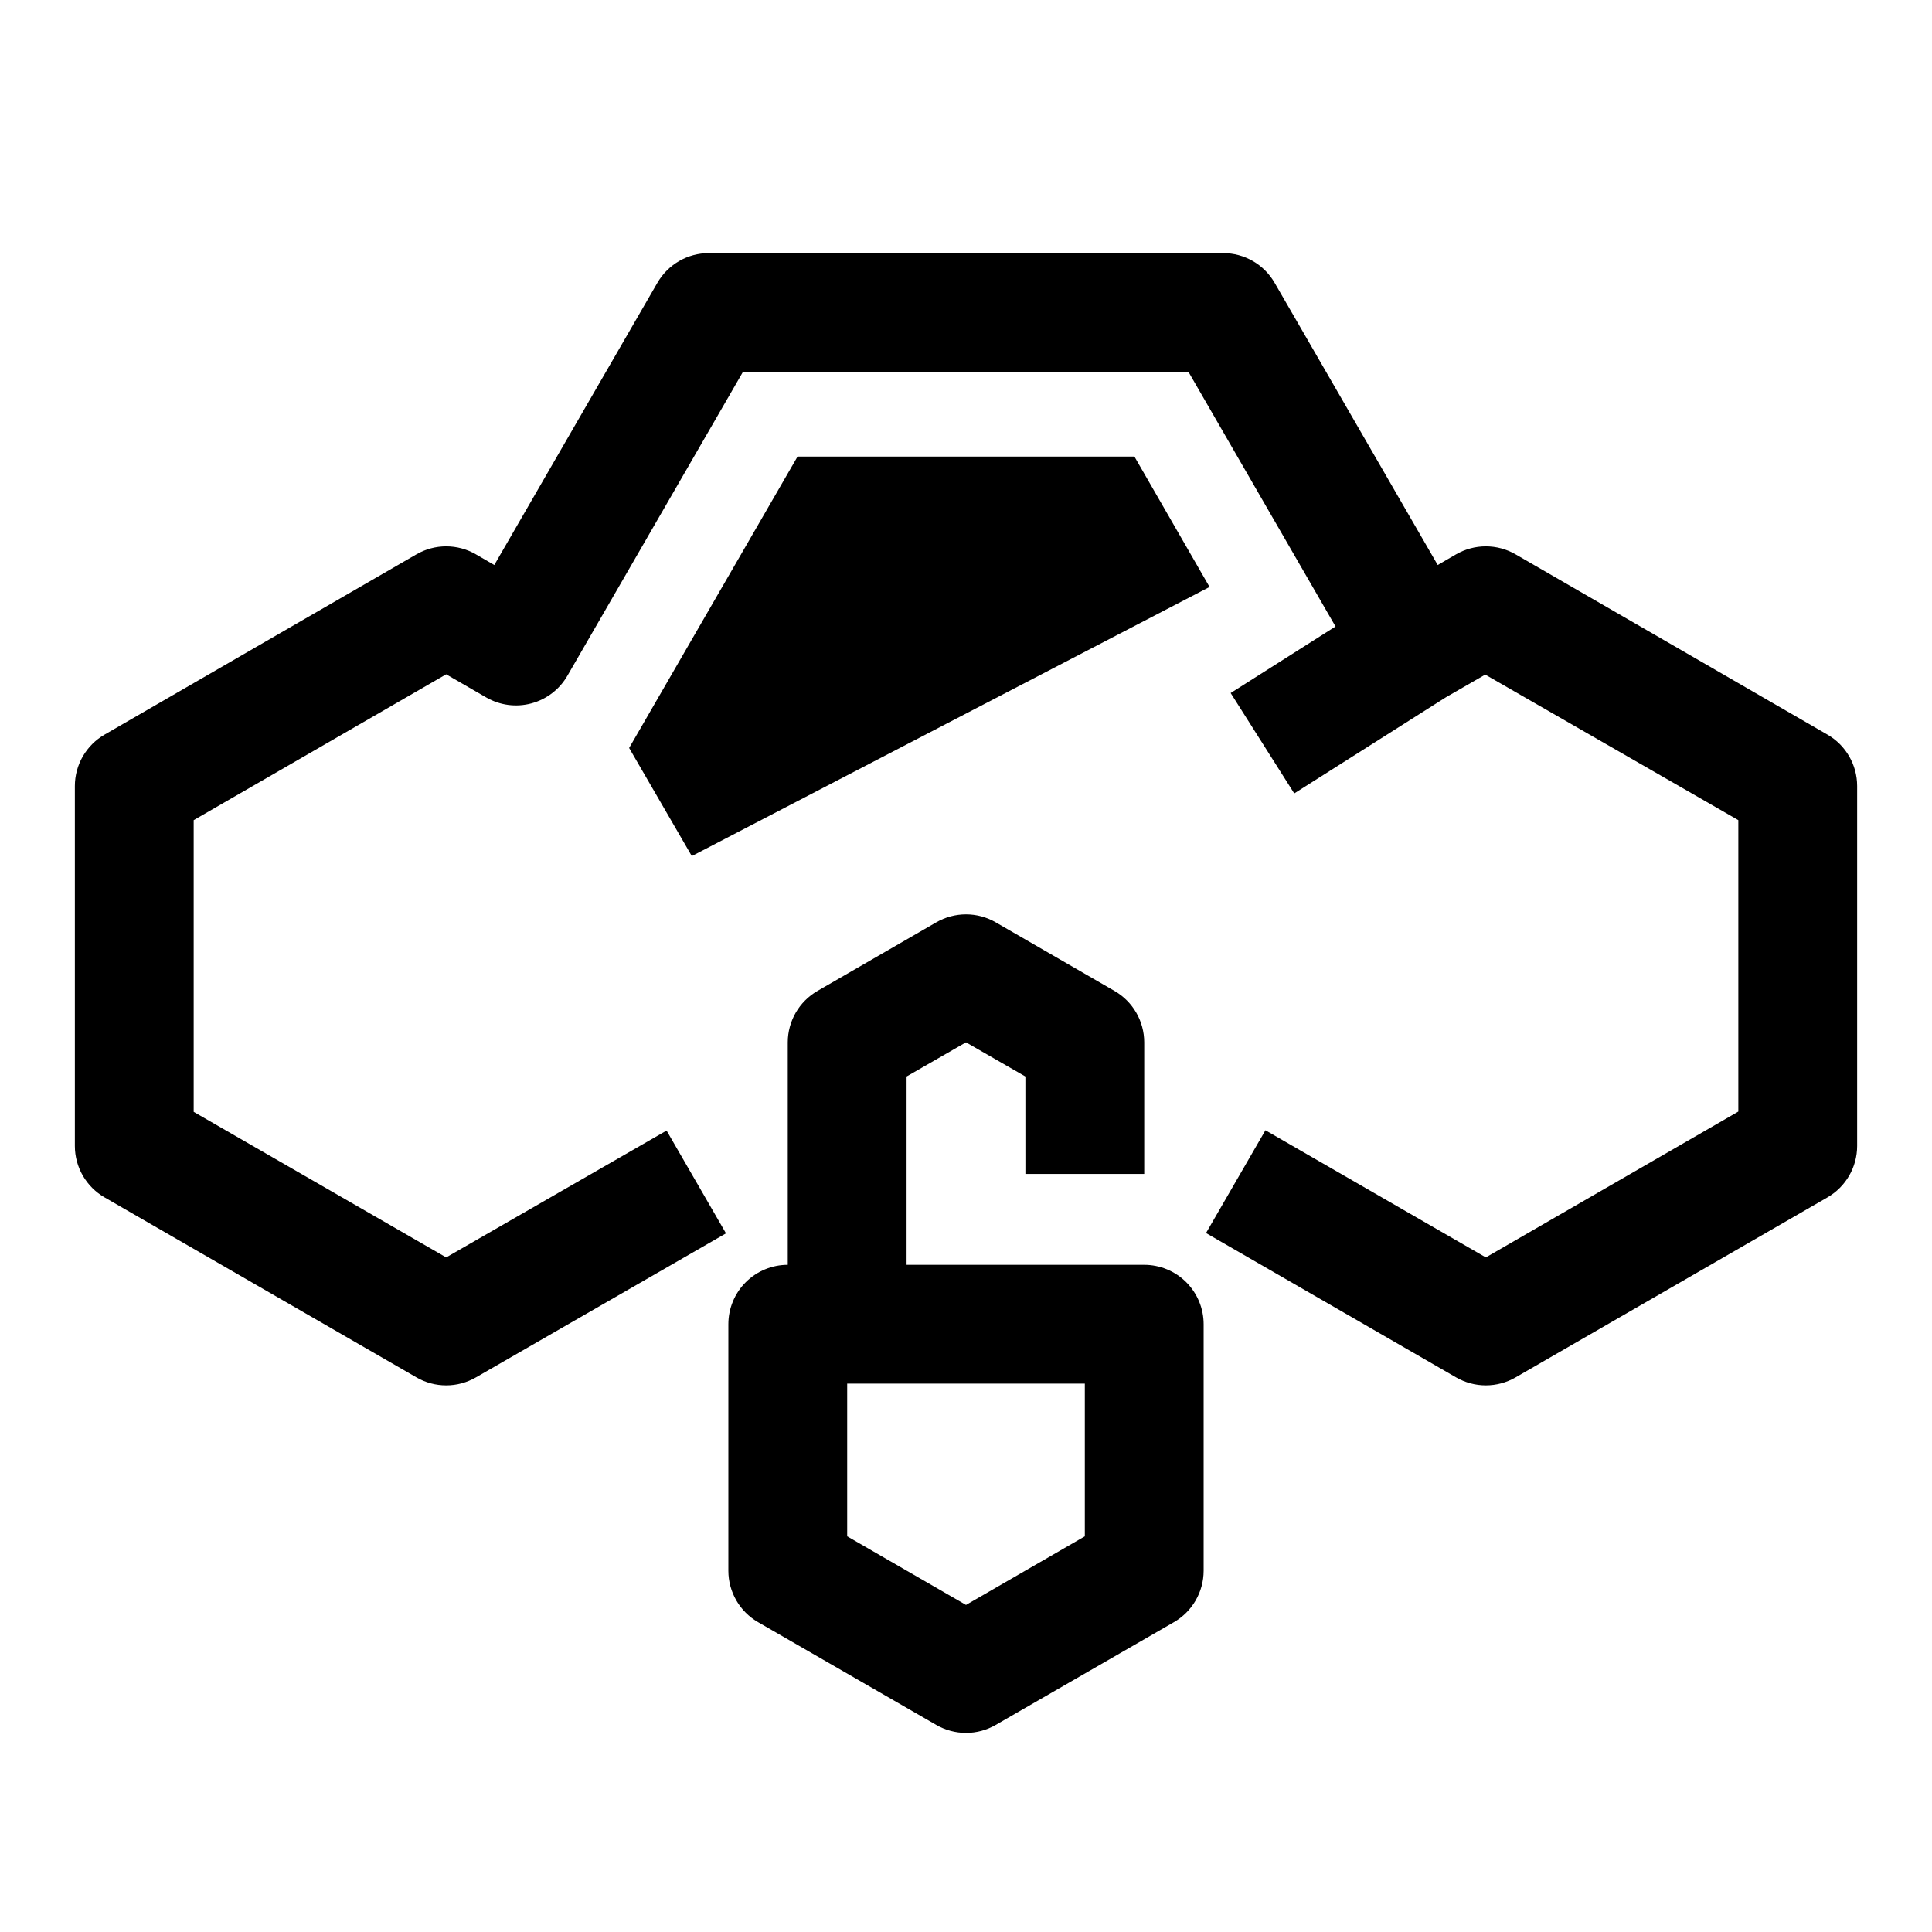 <?xml version="1.0" encoding="UTF-8"?>
<!-- Uploaded to: ICON Repo, www.svgrepo.com, Generator: ICON Repo Mixer Tools -->
<svg fill="#000000" width="800px" height="800px" version="1.1" viewBox="144 144 512 512" xmlns="http://www.w3.org/2000/svg">
 <g>
  <path d="m444.63 264.99h-89.27l-44.633 77.227 16.609 28.652 137.21-71.32z"/>
  <path d="m628.29 338.68-82.656-47.785c-2.394-1.379-5.109-2.109-7.875-2.109-2.762 0-5.477 0.73-7.871 2.109l-4.879 2.832-43.219-74.781c-2.809-4.867-8-7.867-13.617-7.871h-136.34c-5.621 0.004-10.809 3.004-13.621 7.871l-43.219 74.785-4.879-2.832v-0.004c-2.394-1.379-5.109-2.109-7.871-2.109-2.766 0-5.481 0.73-7.871 2.109l-82.656 47.785c-4.867 2.809-7.867 8-7.875 13.617v95.41c0.008 5.617 3.008 10.809 7.875 13.617l82.656 47.703v0.004c2.391 1.379 5.106 2.109 7.871 2.109 2.762 0 5.477-0.73 7.871-2.109l66.281-38.18-15.742-27.238-58.41 33.613-66.914-38.574v-77.301l66.914-38.652 10.629 6.141c3.609 2.082 7.902 2.648 11.934 1.57 4.027-1.078 7.465-3.707 9.555-7.316l46.523-80.531h118.08l38.965 67.465-27.789 17.633 16.848 26.609 40.227-25.504 10.391-5.984 67.07 38.57v77.223l-66.914 38.652-58.41-33.691-15.742 27.238 66.281 38.258c2.394 1.379 5.109 2.109 7.871 2.109 2.766 0 5.481-0.73 7.875-2.109l82.656-47.707c4.863-2.809 7.863-8 7.871-13.617v-95.41c-0.008-5.617-3.008-10.809-7.871-13.617z"/>
  <path d="m447.23 479.19h-62.977v-49.91l15.742-9.055 15.742 9.055 0.004 25.82h31.488v-34.871c-0.004-5.621-3.004-10.809-7.871-13.621l-31.488-18.184c-2.394-1.383-5.109-2.109-7.871-2.109-2.766 0-5.481 0.727-7.875 2.109l-31.488 18.184c-4.863 2.812-7.863 8-7.871 13.621v58.961c-4.176 0-8.18 1.66-11.133 4.609-2.953 2.953-4.609 6.957-4.609 11.133v65.34c0.004 5.617 3.004 10.809 7.871 13.617l47.23 27.238c2.394 1.383 5.109 2.109 7.875 2.109 2.762 0 5.477-0.727 7.871-2.109l47.23-27.238c4.867-2.809 7.867-8 7.875-13.617v-65.34c0-4.176-1.66-8.18-4.613-11.133-2.953-2.949-6.957-4.609-11.133-4.609zm-15.742 71.949-31.488 18.184-31.488-18.184v-40.461h62.977z"/>
 </g>
</svg>